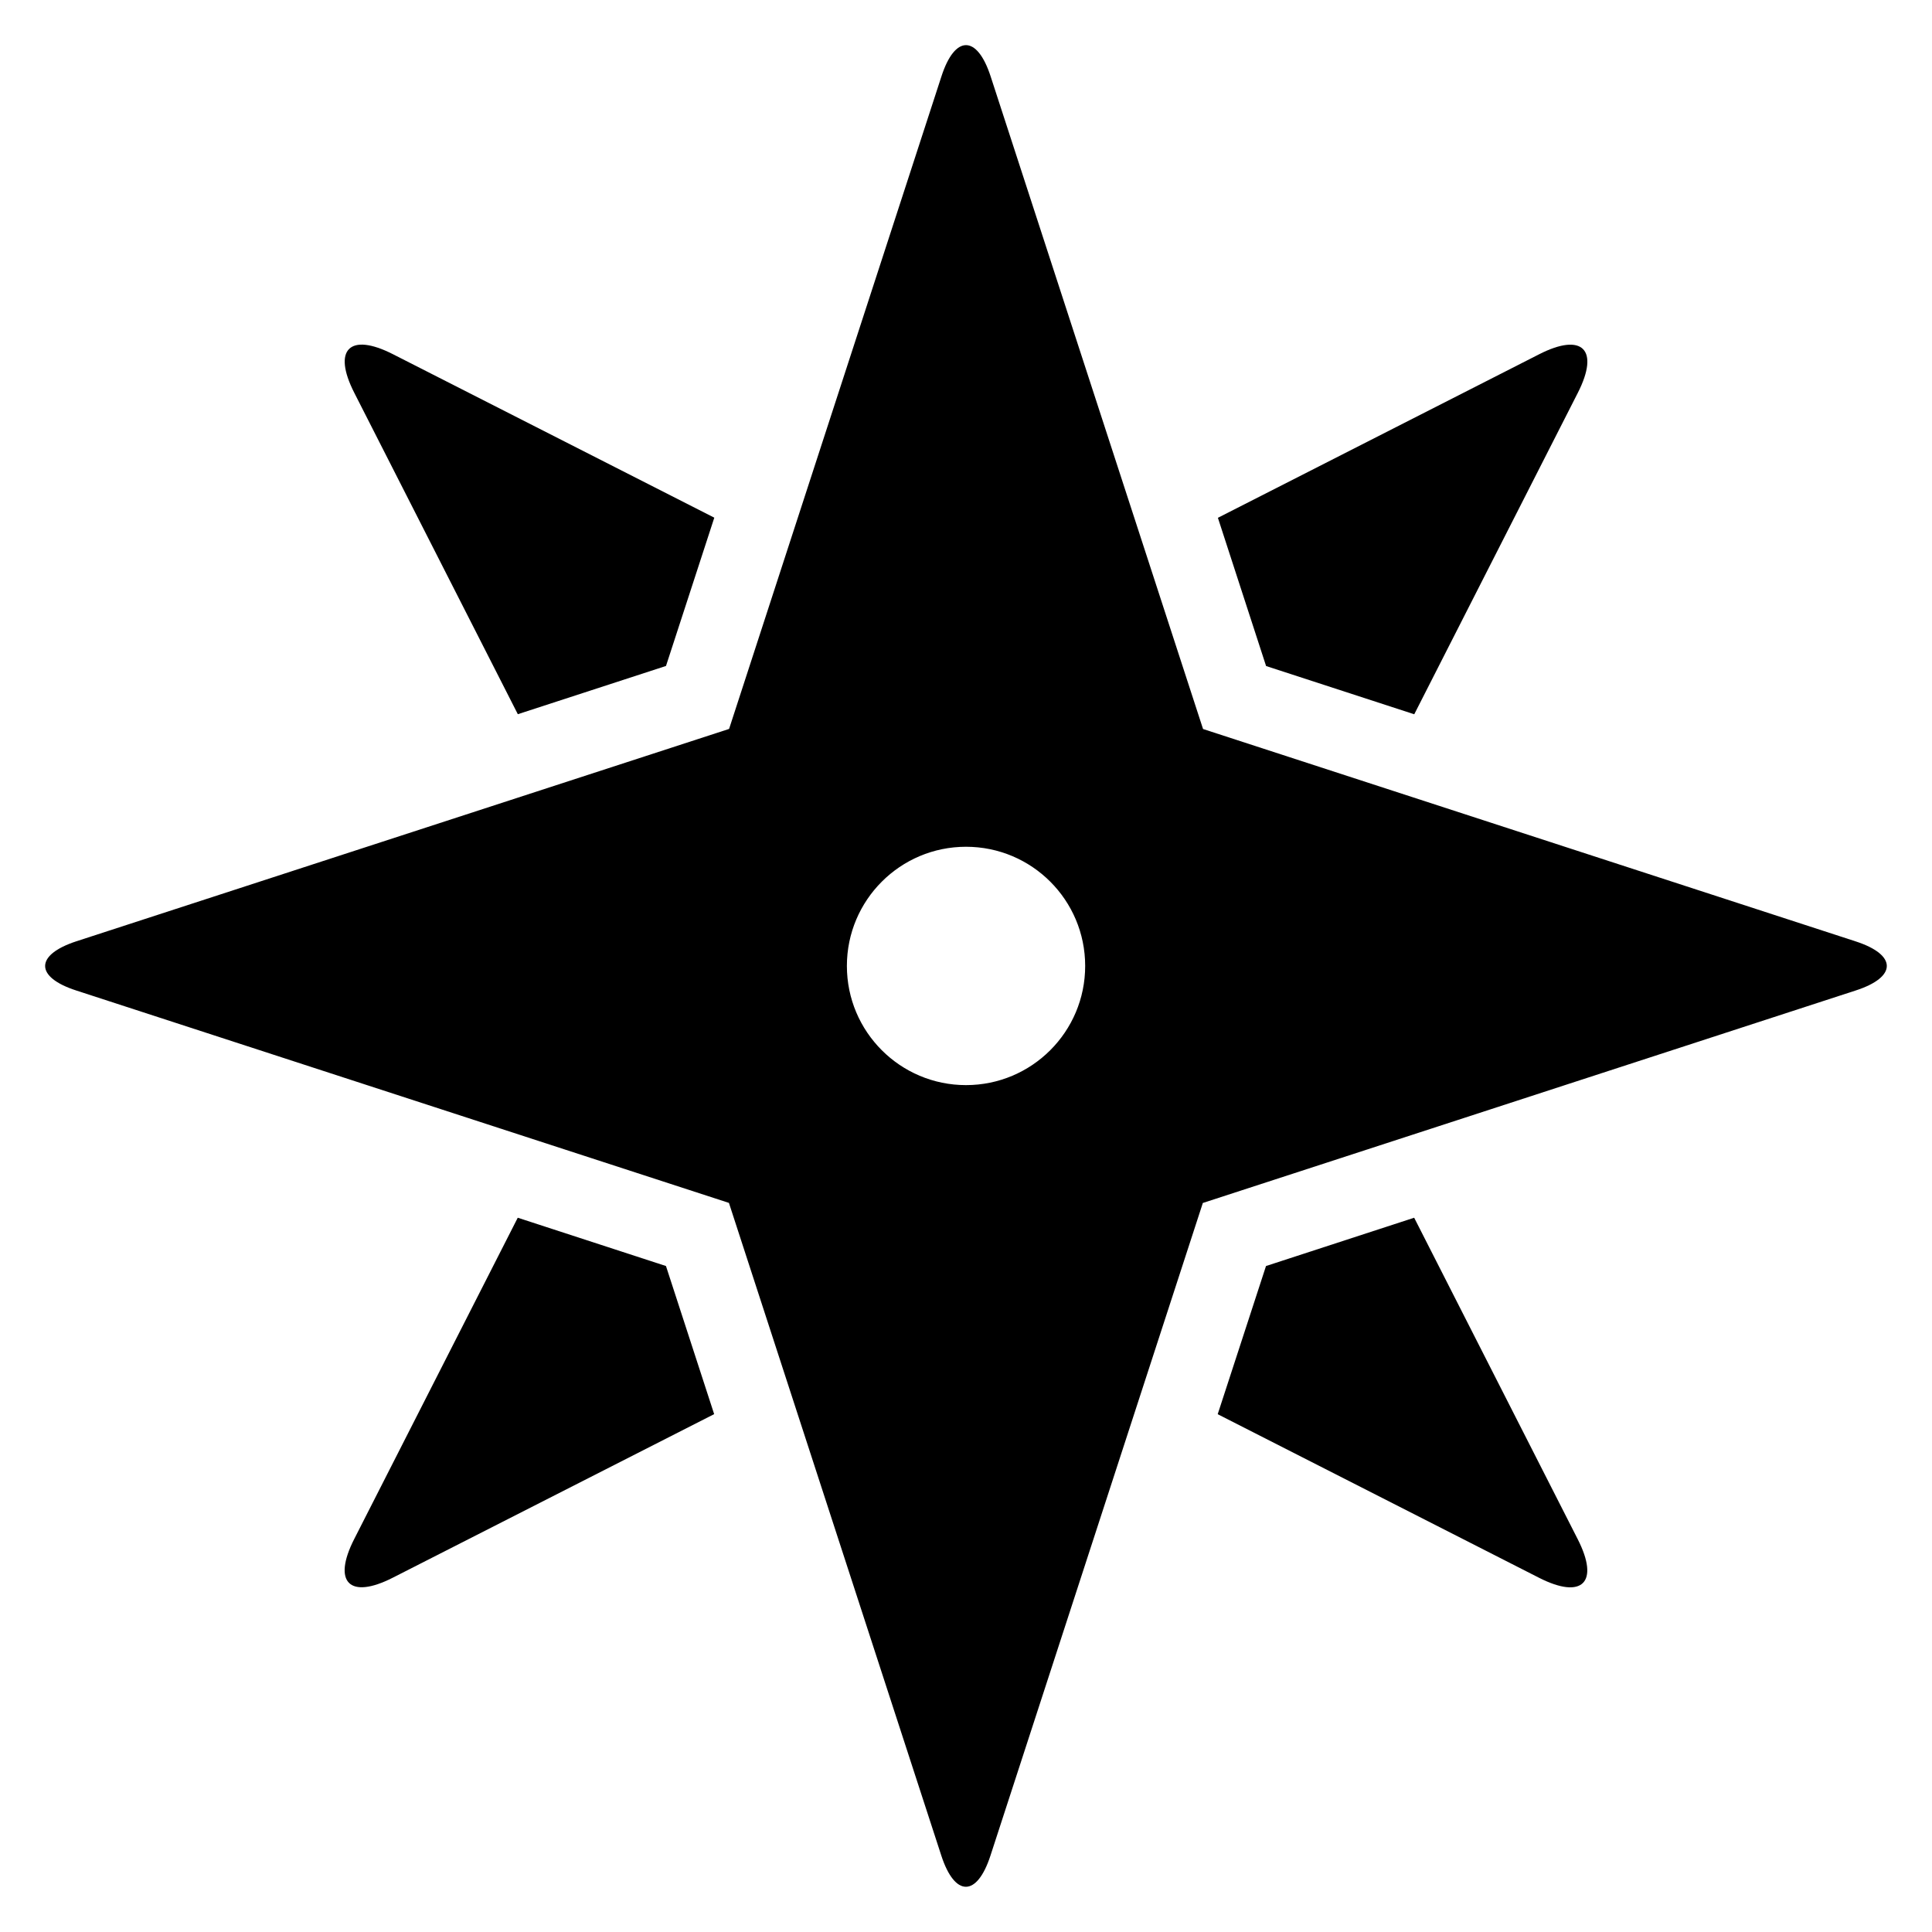 <?xml version="1.0" encoding="UTF-8"?>
<!-- Uploaded to: ICON Repo, www.svgrepo.com, Generator: ICON Repo Mixer Tools -->
<svg fill="#000000" width="800px" height="800px" version="1.1" viewBox="144 144 512 512" xmlns="http://www.w3.org/2000/svg">
 <g>
  <path d="m281.23 333.27 39.266-12.785 12.801-39.297-85.176-43.328c-11.477-5.84-16.074-1.227-10.234 10.234z"/>
  <path d="m281.21 466.71-43.344 85.16c-5.84 11.477-1.227 16.074 10.234 10.234l85.16-43.344-12.77-39.25z"/>
  <path d="m518.77 466.71-39.266 12.801-12.801 39.266 85.176 43.359c11.477 5.824 16.074 1.227 10.234-10.234z"/>
  <path d="m518.79 333.29 43.344-85.176c5.84-11.477 1.227-16.074-10.234-10.234l-85.145 43.344 12.77 39.281z"/>
  <path d="m635.78 393.48-172.96-56.285-56.301-172.98c-3.59-11.004-9.445-11.004-13.02 0l-56.285 172.96-173 56.285c-11.004 3.606-11.004 9.477 0 13.035l172.96 56.285 56.285 172.98c3.59 11.004 9.445 11.004 13.02 0l56.285-172.96 172.98-56.301c11.035-3.559 11.035-9.445 0.031-13.02zm-235.78 38.086c-17.414 0-31.566-14.121-31.566-31.582 0-17.43 14.137-31.582 31.566-31.582 17.445 0 31.582 14.137 31.582 31.582 0 17.441-14.141 31.582-31.582 31.582z"/>
 </g>
</svg>